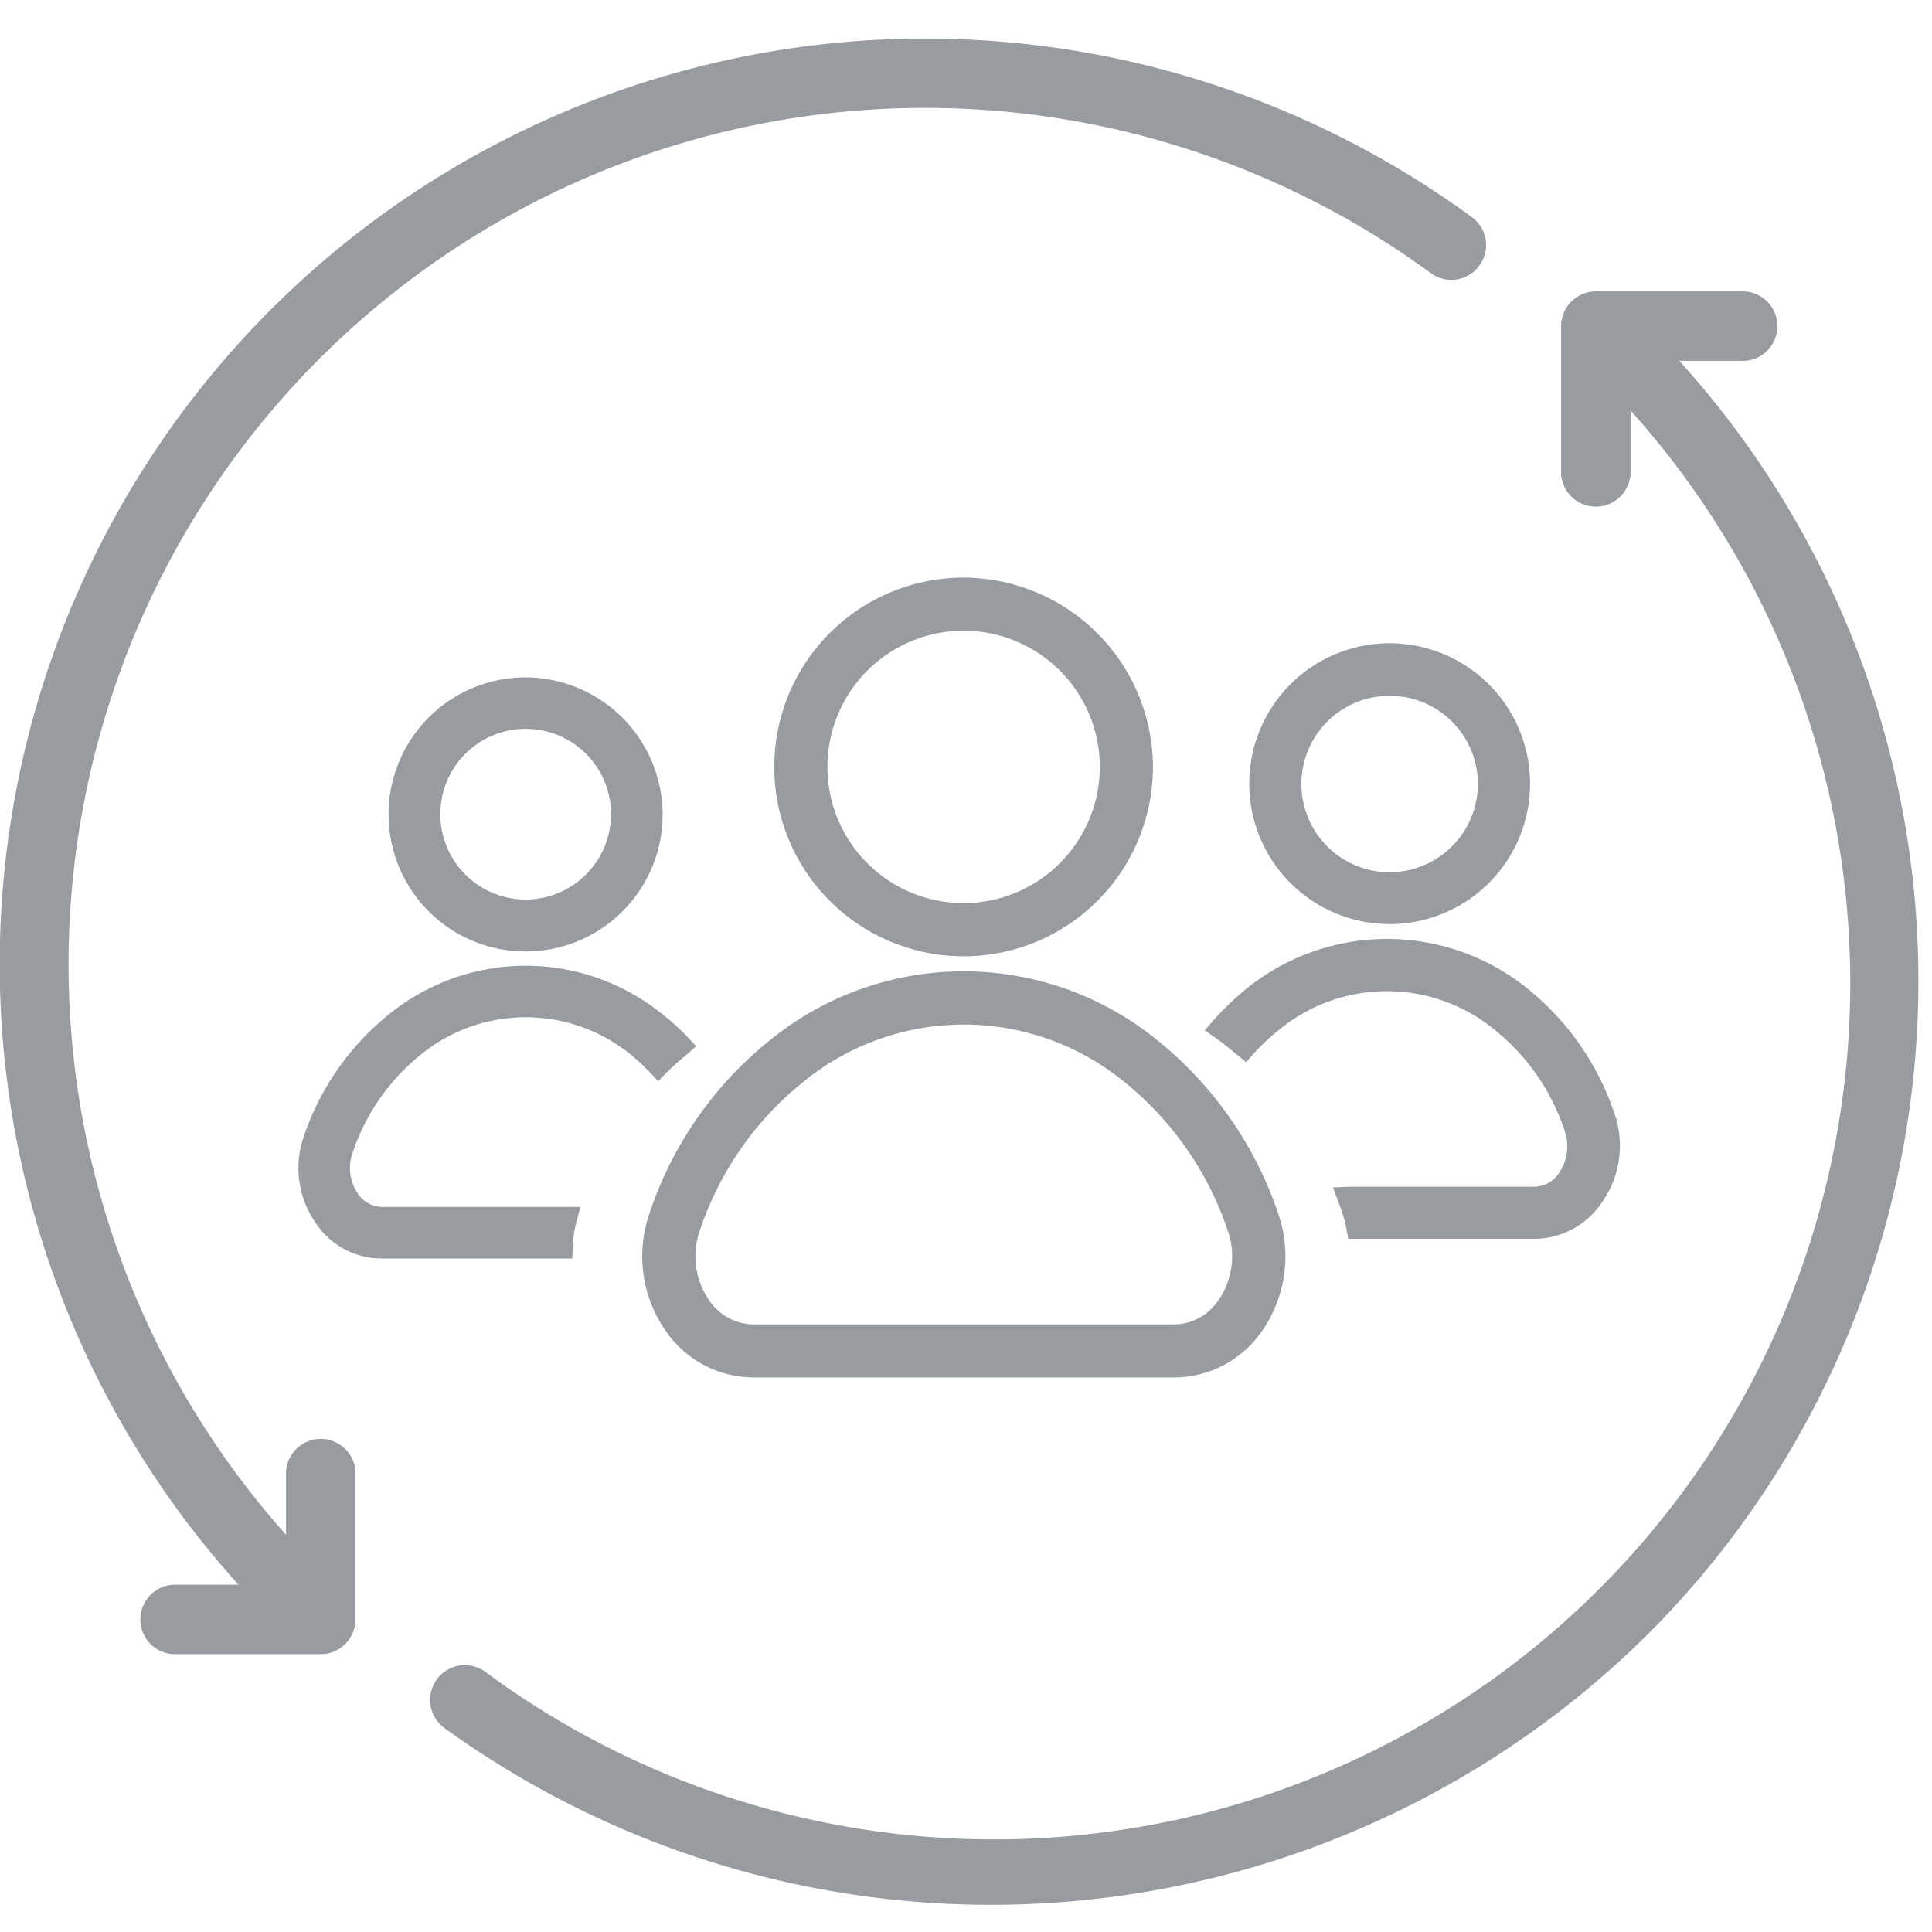 <?xml version="1.0" encoding="UTF-8"?> <svg xmlns="http://www.w3.org/2000/svg" width="100" height="100" viewBox="0 0 100 100"><defs><style>.a{fill:none;}.b{fill:#989ca1;}</style></defs><rect class="a" width="100" height="100"></rect><g transform="translate(0.006 1.298)"><g transform="translate(-0.006 0.703)"><path class="b" d="M85.5,83.33a48.287,48.287,0,0,1-62.32,4.924A1.8,1.8,0,1,1,25.3,85.345l.02.02A44.316,44.316,0,0,0,84.552,20.047v3.276a1.8,1.8,0,0,1-3.594,0V15.678a1.8,1.8,0,0,1,1.8-1.8H90.4a1.8,1.8,0,0,1,.089,3.594H87.074A47.818,47.818,0,0,1,85.5,83.33Z" transform="translate(-0.155 -0.797)"></path><path class="b" d="M76.558,12.456a1.785,1.785,0,0,1-2.512.377A44.335,44.335,0,0,0,14.8,78.142V74.876a1.8,1.8,0,0,1,3.594,0v7.645a1.8,1.8,0,0,1-1.8,1.8H8.955a1.8,1.8,0,0,1,0-3.594h3.386A47.909,47.909,0,0,1,76.18,9.944,1.785,1.785,0,0,1,76.558,12.456Z" transform="translate(0.006 -0.703)"></path></g><g transform="translate(15.442 28.6)"><g transform="translate(24.639)"><path class="b" d="M50.159,28.8a9.8,9.8,0,1,0,9.8,9.8A9.831,9.831,0,0,0,50.159,28.8Zm0,16.848A7.049,7.049,0,1,1,57.209,38.6,7.057,7.057,0,0,1,50.159,45.649Z" transform="translate(-40.37 -28.801)"></path></g><g transform="translate(17.797 20.383)"><path class="b" d="M66.4,61.88a19.548,19.548,0,0,0-6.275-9,15.88,15.88,0,0,0-20.026,0,19.267,19.267,0,0,0-6.255,9,6.732,6.732,0,0,0,.854,6.066,5.524,5.524,0,0,0,4.488,2.4H61.071a5.536,5.536,0,0,0,4.478-2.393A6.757,6.757,0,0,0,66.4,61.88Zm-3.108,4.478-.01.01A2.765,2.765,0,0,1,61.051,67.6H39.189a2.807,2.807,0,0,1-2.244-1.241,4,4,0,0,1-.5-3.584A16.623,16.623,0,0,1,41.81,55.05a13.116,13.116,0,0,1,16.62,0,16.724,16.724,0,0,1,5.361,7.724A4,4,0,0,1,63.295,66.358Z" transform="translate(-33.479 -49.331)"></path></g><g transform="translate(4.673 5.163)"><path class="b" d="M27.349,34a7.094,7.094,0,1,0,7.089,7.089A7.121,7.121,0,0,0,27.349,34Zm0,11.5a4.418,4.418,0,1,1,4.418-4.418A4.428,4.428,0,0,1,27.349,45.5Z" transform="translate(-20.26 -34.001)"></path></g><g transform="translate(49.222 3.396)"><path class="b" d="M72.388,32.221a7.268,7.268,0,1,0,7.268,7.268A7.275,7.275,0,0,0,72.388,32.221Zm0,11.854a4.567,4.567,0,1,1,4.567-4.567A4.58,4.58,0,0,1,72.388,44.075Z" transform="translate(-65.13 -32.221)"></path></g><g transform="translate(46.909 18.705)"><path class="b" d="M83.322,61.322a4.215,4.215,0,0,1-3.455,1.837h-9.64l-.089-.486a6.333,6.333,0,0,0-.218-.854c-.06-.2-.119-.357-.179-.516l-.308-.8.854-.04h9.6a1.561,1.561,0,0,0,1.241-.695,2.43,2.43,0,0,0,.308-2.174A11.153,11.153,0,0,0,77.8,52.337a8.784,8.784,0,0,0-11.15,0,11.334,11.334,0,0,0-1.33,1.251l-.377.427L63.8,53.082c-.149-.109-.3-.228-.447-.328l-.556-.387.437-.5a15.15,15.15,0,0,1,1.728-1.658,11.57,11.57,0,0,1,14.545,0A14.029,14.029,0,0,1,84.017,56.7,5.071,5.071,0,0,1,83.322,61.322Z" transform="translate(-62.8 -47.641)"></path></g><g transform="translate(0 20.095)"><path class="b" d="M36.141,53.2l-.477.417c-.367.3-.725.625-1.062.953l-.427.437-.427-.447a10.928,10.928,0,0,0-.993-.923,8.6,8.6,0,0,0-10.872,0,11,11,0,0,0-3.534,5.1,2.312,2.312,0,0,0,.288,2.095v.01a1.54,1.54,0,0,0,1.211.675h10.3l-.2.745a6.248,6.248,0,0,0-.2,1.35l-.02.576H19.839a4.081,4.081,0,0,1-3.376-1.817,4.962,4.962,0,0,1-.635-4.5,13.772,13.772,0,0,1,4.4-6.314,11.224,11.224,0,0,1,14.178,0,12.149,12.149,0,0,1,1.3,1.181Z" transform="translate(-15.553 -49.041)"></path></g></g></g></svg> 